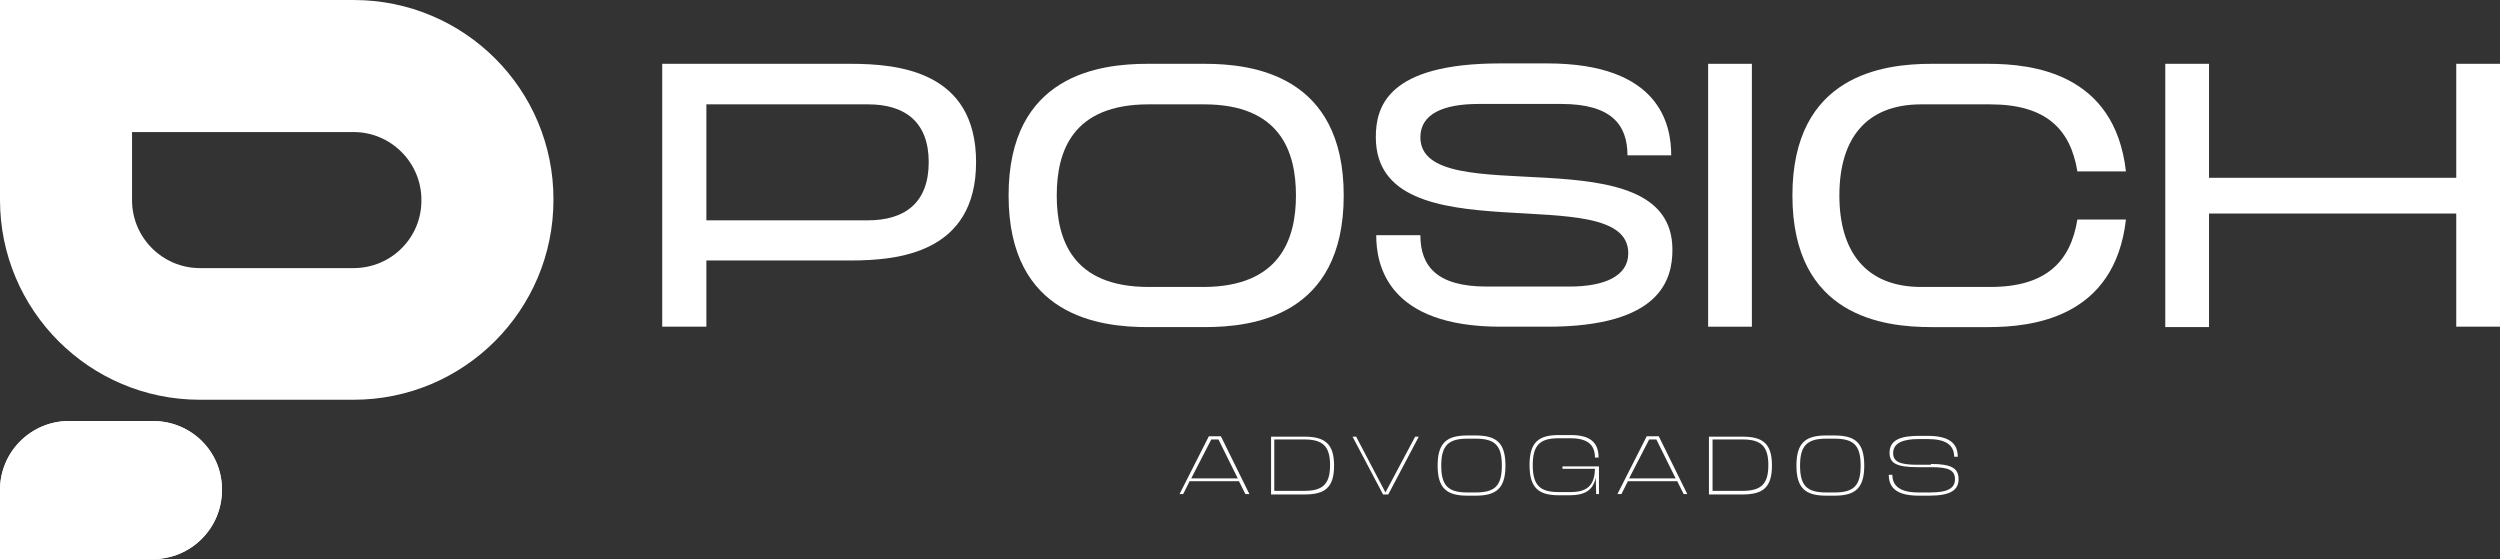 <?xml version="1.0" encoding="UTF-8"?>
<svg xmlns="http://www.w3.org/2000/svg" xmlns:xlink="http://www.w3.org/1999/xlink" version="1.1" id="Camada_1" x="0px" y="0px" viewBox="0 0 622.9 139.4" style="enable-background:new 0 0 622.9 139.4;" xml:space="preserve">
<rect x="0" y="0" width="622.9" height="139.4" fill="#333333" stroke="none"/>
<style type="text/css">
	.st0{fill:#FFFFFF;}
</style>
<g>
	<g>
		<path class="st0" d="M38.1,104.9H17.2c-9.5,0-17.2,7.7-17.2,17.2v17.2h38.1c9.5,0,17.2-7.7,17.2-17.2l0,0    C55.4,112.6,47.7,104.9,38.1,104.9z"></path>
		<path class="st0" d="M38.1,104.9H17.2c-9.5,0-17.2,7.7-17.2,17.2v17.2h38.1c9.5,0,17.2-7.7,17.2-17.2l0,0    C55.4,112.6,47.7,104.9,38.1,104.9z"></path>
		<path class="st0" d="M88.1,0H0v49.8c0,27.5,22.3,49.8,49.8,49.8h38.3c27.5,0,49.8-22.3,49.8-49.8v0C138,22.3,115.7,0,88.1,0z     M88.1,66.8H49.8c-9.3,0-16.9-7.6-16.9-16.9V32.9h55.2c9.3,0,16.9,7.6,16.9,16.9C105.1,59.2,97.5,66.8,88.1,66.8z"></path>
	</g>
	<g>
		<g>
			<path class="st0" d="M243.2,40.4c0,22.7-19.5,24.5-31.3,24.5H176v16.5h-11V15.9h46.9C223.8,15.9,243.2,17.7,243.2,40.4z      M231.4,40.4c0-10-5.9-14.4-15.1-14.4H176v28.9h40.2C225.5,54.9,231.4,50.5,231.4,40.4z"></path>
			<path class="st0" d="M334.8,48.7c0,30.2-22.9,32.8-34.6,32.8h-14.3c-11.7,0-34.6-2.6-34.6-32.8c0-30.1,22.8-32.8,34.6-32.8h14.3     C311.9,15.9,334.8,18.6,334.8,48.7z M322.9,48.7c0-10.9-3.9-22.7-22.9-22.7h-13.8c-19,0-22.9,11.7-22.9,22.7s3.9,22.8,22.9,22.8     h13.8C318.9,71.4,322.9,59.6,322.9,48.7z"></path>
			<path class="st0" d="M416.7,62.2c0,7.4-2.9,19.2-31.1,19.2h-11.7c-28.2,0-31-15.4-31-22.8h11c0,7.7,4.1,12.8,16.5,12.8h20.6     c8.8,0,14.7-2.6,14.7-8.3c0-19.2-62.9,1.5-62.9-28.9c0-7.5,2.8-18.4,31-18.4h11.7c28.2,0,30.9,15.4,30.9,22.9h-10.9     c0-7.7-4.1-12.8-16.5-12.8h-20.6c-8.8,0-14.5,2.5-14.5,8.3C353.9,53.3,416.7,32.7,416.7,62.2z"></path>
			<path class="st0" d="M425.6,15.9h10.9v65.5h-10.9V15.9z"></path>
			<path class="st0" d="M458.3,48.7c0,14,6.6,22.8,20.4,22.8h17.2c13.9,0,20-6.3,21.7-16.8h12.1c-2.8,24.5-23.3,26.8-34.3,26.8     h-14.2c-11.8,0-34.6-2.6-34.6-32.8c0-30.1,22.8-32.8,34.6-32.8h14.2c11,0,31.5,2.3,34.3,26.8h-12.1c-1.7-10.4-7.7-16.7-21.7-16.7     h-17.2C464.9,26,458.3,34.6,458.3,48.7z"></path>
			<path class="st0" d="M612,15.9h10.9v65.5H612V53.2h-61.6v28.3h-10.9V15.9h10.9v28.4H612V15.9z"></path>
		</g>
		<g>
			<path class="st0" d="M310.3,123.1l-1.6-3.2h-12.3l-1.6,3.2h-0.9l7.3-14.4h3l7.1,14.4H310.3z M296.8,119.2h11.6l-4.8-9.7h-1.8     L296.8,119.2z"></path>
			<path class="st0" d="M332.4,116c0,5.4-2.2,7.2-7.3,7.2h-8.4v-14.4h8.4C330.1,108.8,332.4,110.6,332.4,116z M325,122.3     c4.5,0,6.4-1.6,6.4-6.4c0-4.8-1.9-6.4-6.4-6.4h-7.5v12.8H325z"></path>
			<path class="st0" d="M352.6,108.8h0.9l-7.6,14.4h-1.3l-7.6-14.4h0.9l7.3,13.9L352.6,108.8z"></path>
			<path class="st0" d="M367.7,108.5c5.1,0,7.4,1.8,7.4,7.5c0,5.7-2.3,7.5-7.4,7.5h-2.1c-5.1,0-7.4-1.8-7.4-7.5     c0-5.7,2.3-7.5,7.4-7.5H367.7z M367.7,122.7c4.8,0,6.5-1.7,6.5-6.7c0-5-1.7-6.7-6.5-6.7h-2.1c-4.7,0-6.5,1.7-6.5,6.7     c0,5,1.7,6.7,6.5,6.7H367.7z"></path>
			<path class="st0" d="M398.4,116.2v6.9h-0.7l-0.1-4.1c-0.7,3.3-2.9,4.4-6.5,4.4h-2.7c-5,0-7.3-1.8-7.3-7.5c0-5.7,2.2-7.5,7.3-7.5     h3c4.5,0,6.9,1.6,6.9,5.6h-0.9c0-3.3-2-4.8-6.1-4.8h-3c-4.6,0-6.4,1.7-6.4,6.7c0,5,1.8,6.7,6.4,6.7h3c3.9,0,6-1.4,6.1-5.8h-8.1     v-0.6H398.4z"></path>
			<path class="st0" d="M419.5,123.1l-1.6-3.2h-12.3l-1.6,3.2H403l7.3-14.4h3l7.1,14.4H419.5z M405.9,119.2h11.6l-4.8-9.7h-1.8     L405.9,119.2z"></path>
			<path class="st0" d="M441.5,116c0,5.4-2.2,7.2-7.3,7.2h-8.4v-14.4h8.4C439.3,108.8,441.5,110.6,441.5,116z M434.2,122.3     c4.5,0,6.4-1.6,6.4-6.4c0-4.8-1.9-6.4-6.4-6.4h-7.5v12.8H434.2z"></path>
			<path class="st0" d="M457.1,108.5c5.1,0,7.4,1.8,7.4,7.5c0,5.7-2.3,7.5-7.4,7.5H455c-5.1,0-7.4-1.8-7.4-7.5     c0-5.7,2.3-7.5,7.4-7.5H457.1z M457.1,122.7c4.8,0,6.5-1.7,6.5-6.7c0-5-1.7-6.7-6.5-6.7H455c-4.7,0-6.5,1.7-6.5,6.7     c0,5,1.7,6.7,6.5,6.7H457.1z"></path>
			<path class="st0" d="M481.1,115.6c5,0,6.9,1,6.9,3.8c0,2.7-2,4.1-7.3,4.1h-2.6c-5,0-7.5-1.6-7.5-5.2h0.9c0,2.9,2.1,4.4,6.5,4.4     h2.9c4.5,0,6.2-1.1,6.2-3.3c0-2.2-1.5-3-5.8-3h-3.5c-5.3,0-7-1-7-3.6c0-3.3,3-4.2,7.3-4.2h2.2c5,0,7.5,1.6,7.5,5.2h-0.9     c0-2.9-2.1-4.4-6.5-4.4H478c-3.7,0-6.3,0.9-6.3,3.5c0,2,1.4,2.9,6,2.9H481.1z"></path>
		</g>
	</g>
</g>
</svg>
